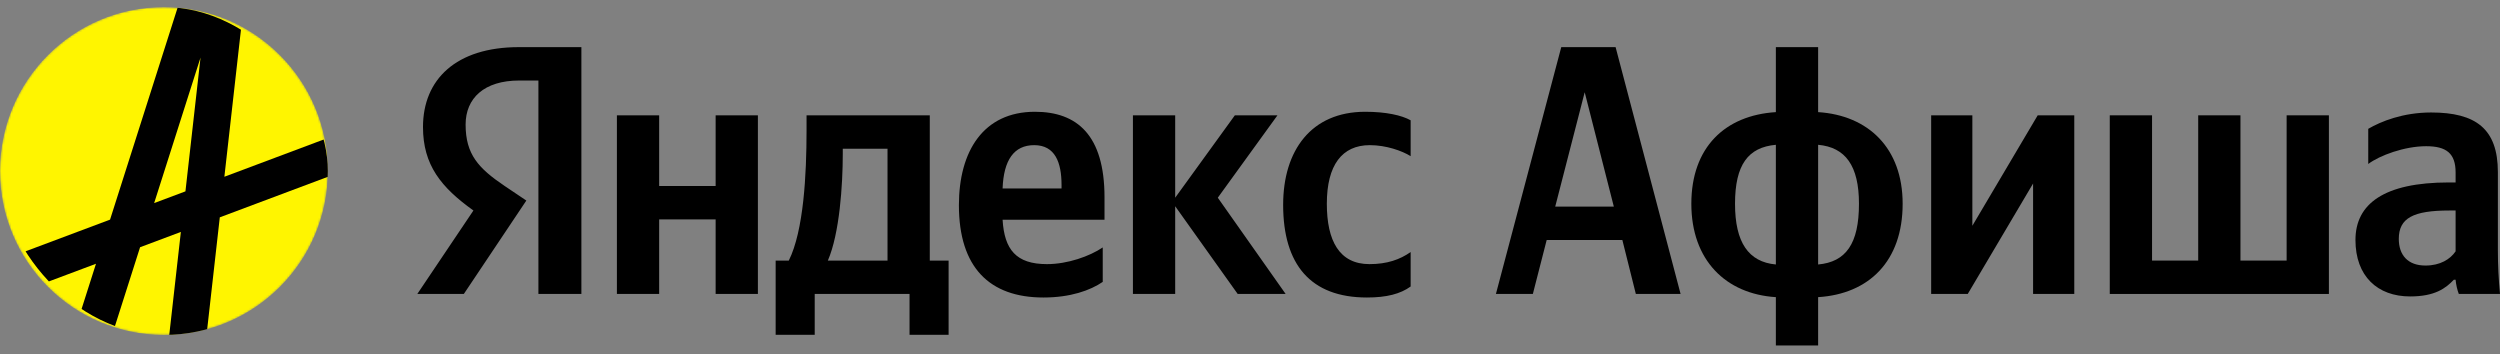 <svg width="1200" height="170" viewBox="0 0 1200 170" fill="none" xmlns="http://www.w3.org/2000/svg">
<rect x="0" y="0" width="1200" height="170" fill="#808080" stroke="none"/>
<g clip-path="url(#clip0_54_68)">
<mask id="mask0_54_68" style="mask-type:alpha" maskUnits="userSpaceOnUse" x="0" y="3" width="158" height="158">
<ellipse cx="78.838" cy="82.094" rx="78.524" ry="78.524" fill="#C4C4C4"/>
</mask>
<g mask="url(#mask0_54_68)">
</g>
<g clip-path="url(#clip1_54_68)">
<mask id="mask1_54_68" style="mask-type:alpha" maskUnits="userSpaceOnUse" x="0" y="3" width="158" height="158">
<ellipse cx="78.678" cy="82.091" rx="78.678" ry="78.678" fill="#C4C4C4"/>
</mask>
<g mask="url(#mask1_54_68)">
</g>
<g clip-path="url(#clip2_54_68)">
<mask id="mask2_54_68" style="mask-type:alpha" maskUnits="userSpaceOnUse" x="0" y="3" width="158" height="158">
<ellipse cx="78.678" cy="82.091" rx="78.678" ry="78.678" fill="#C4C4C4"/>
</mask>
<g mask="url(#mask2_54_68)">
<ellipse cx="78.678" cy="82.091" rx="78.678" ry="78.678" fill="#FFF500"/>
</g>
<g clip-path="url(#clip3_54_68)">
<path fill-rule="evenodd" clip-rule="evenodd" d="M80.273 169.347L86.815 111.327L67.24 118.667L52.597 164.615L35.615 159.427L46.075 126.604L14.23 138.546L7.868 122.28L52.827 105.42L88.693 -7.123L99.79 -3.732L100.759 -12.322L118.441 -10.411L107.699 84.843L169.351 61.723L175.714 77.99L105.503 104.319L97.955 171.259L80.273 169.347ZM96.254 27.628L73.992 97.483L89.012 91.851L96.254 27.628Z" fill="black"/>
</g>
</g>
</g>
</g>
<path d="M258.439 141.099H279.066V22.623H249.064C218.891 22.623 203.037 38.136 203.037 60.979C203.037 79.219 211.731 89.958 227.244 101.039L200.31 141.099H222.641L252.644 96.266L242.245 89.276C229.63 80.753 223.493 74.105 223.493 59.785C223.493 47.171 232.358 38.647 249.234 38.647H258.439V141.099ZM656.142 142.804C665.518 142.804 672.166 141.099 677.11 137.519V120.984C671.996 124.563 665.859 126.78 657.335 126.78C642.845 126.78 636.879 115.529 636.879 97.8C636.879 79.219 644.209 69.673 657.506 69.673C665.347 69.673 673.018 72.4 677.11 74.957V57.74C672.848 55.353 665.347 53.649 655.29 53.649C629.378 53.649 615.911 72.23 615.911 98.311C615.911 126.95 629.038 142.804 656.142 142.804ZM529.314 135.303V118.768C523.006 123.029 512.437 126.78 502.55 126.78C487.719 126.78 482.094 119.79 481.242 105.471H530.166V94.731C530.166 64.9 517.04 53.649 496.754 53.649C472.036 53.649 460.274 72.571 460.274 98.482C460.274 128.314 474.934 142.804 500.845 142.804C513.801 142.804 523.347 139.394 529.314 135.303ZM343.503 55.353V89.276H316.399V55.353H296.113V141.099H316.399V105.301H343.503V141.099H363.789V55.353H343.503ZM455.33 125.075H446.296V55.353H387.143V62.684C387.143 83.651 385.779 110.756 378.62 125.075H372.312V160.703H391.064V141.099H436.579V160.703H455.33V125.075ZM594.092 141.099H617.105L584.545 94.902L613.184 55.353H592.728L564.089 94.902V55.353H543.803V141.099H564.089V98.993L594.092 141.099ZM496.413 69.673C506.471 69.673 509.539 78.026 509.539 88.765V90.47H481.242C481.753 76.832 486.697 69.673 496.413 69.673ZM426.01 125.075H397.371C402.997 112.119 404.531 88.765 404.531 73.934V71.377H426.01V125.075Z" fill="black"/>
<path d="M806.683 141.099L775.487 22.623H749.405L718.039 141.099H735.768L742.416 115.188H778.726L785.204 141.099H806.683ZM746.508 99.164L760.656 44.273L774.635 99.164H746.508Z" fill="black"/>
<path d="M872.701 22.623H852.415V53.819C828.038 55.353 811.843 70.695 811.843 97.8C811.843 124.904 828.379 141.099 852.415 142.633V165.817H872.701V142.633C897.078 141.099 913.272 125.416 913.272 97.8C913.272 71.036 896.737 55.353 872.701 53.819V22.623ZM832.811 97.8C832.811 79.048 839.118 70.695 852.415 69.502V126.95C839.289 125.757 832.811 116.381 832.811 97.8ZM892.305 97.8C892.305 117.063 885.997 125.757 872.701 126.95V69.502C885.827 70.695 892.305 79.56 892.305 97.8Z" fill="black"/>
<path d="M926.956 55.353V141.099H944.514L975.881 88.083V141.099H995.655V55.353H978.097L946.73 108.369V55.353H926.956Z" fill="black"/>
<path d="M1012.69 141.099H1117.87V55.353H1097.58V125.075H1075.42V55.353H1055.14V125.075H1032.98V55.353H1012.69V141.099Z" fill="black"/>
<path d="M1198.98 82.628C1198.98 61.831 1188.41 53.99 1166.93 53.99C1153.46 53.99 1142.89 58.251 1136.76 61.831V78.707C1142.21 74.616 1154.14 70.184 1164.54 70.184C1174.26 70.184 1178.69 73.593 1178.69 82.799V87.572H1175.45C1144.43 87.572 1130.62 97.8 1130.62 115.188C1130.62 132.575 1141.19 142.292 1156.87 142.292C1168.8 142.292 1173.92 138.371 1177.84 134.28H1178.69C1178.86 136.496 1179.54 139.394 1180.23 141.099H1200C1199.32 134.11 1198.98 127.12 1198.98 120.131V82.628ZM1178.69 120.643C1176.13 124.393 1171.36 127.461 1164.2 127.461C1155.68 127.461 1151.42 122.347 1151.42 114.676C1151.42 104.619 1158.41 101.039 1175.79 101.039H1178.69V120.643Z" fill="black"/>
<defs>
<clipPath id="clip0_54_68">
<rect width="157.355" height="157.355" fill="white" transform="translate(0 3.413)"/>
</clipPath>
<clipPath id="clip1_54_68">
<rect width="157.355" height="157.355" fill="white" transform="translate(0 3.413)"/>
</clipPath>
<clipPath id="clip2_54_68">
<rect width="157.355" height="157.355" fill="white" transform="translate(0 3.413)"/>
</clipPath>
<clipPath id="clip3_54_68">
<rect y="3.413" width="157.355" height="157.355" rx="78.678" fill="white"/>
</clipPath>
</defs>
</svg>

